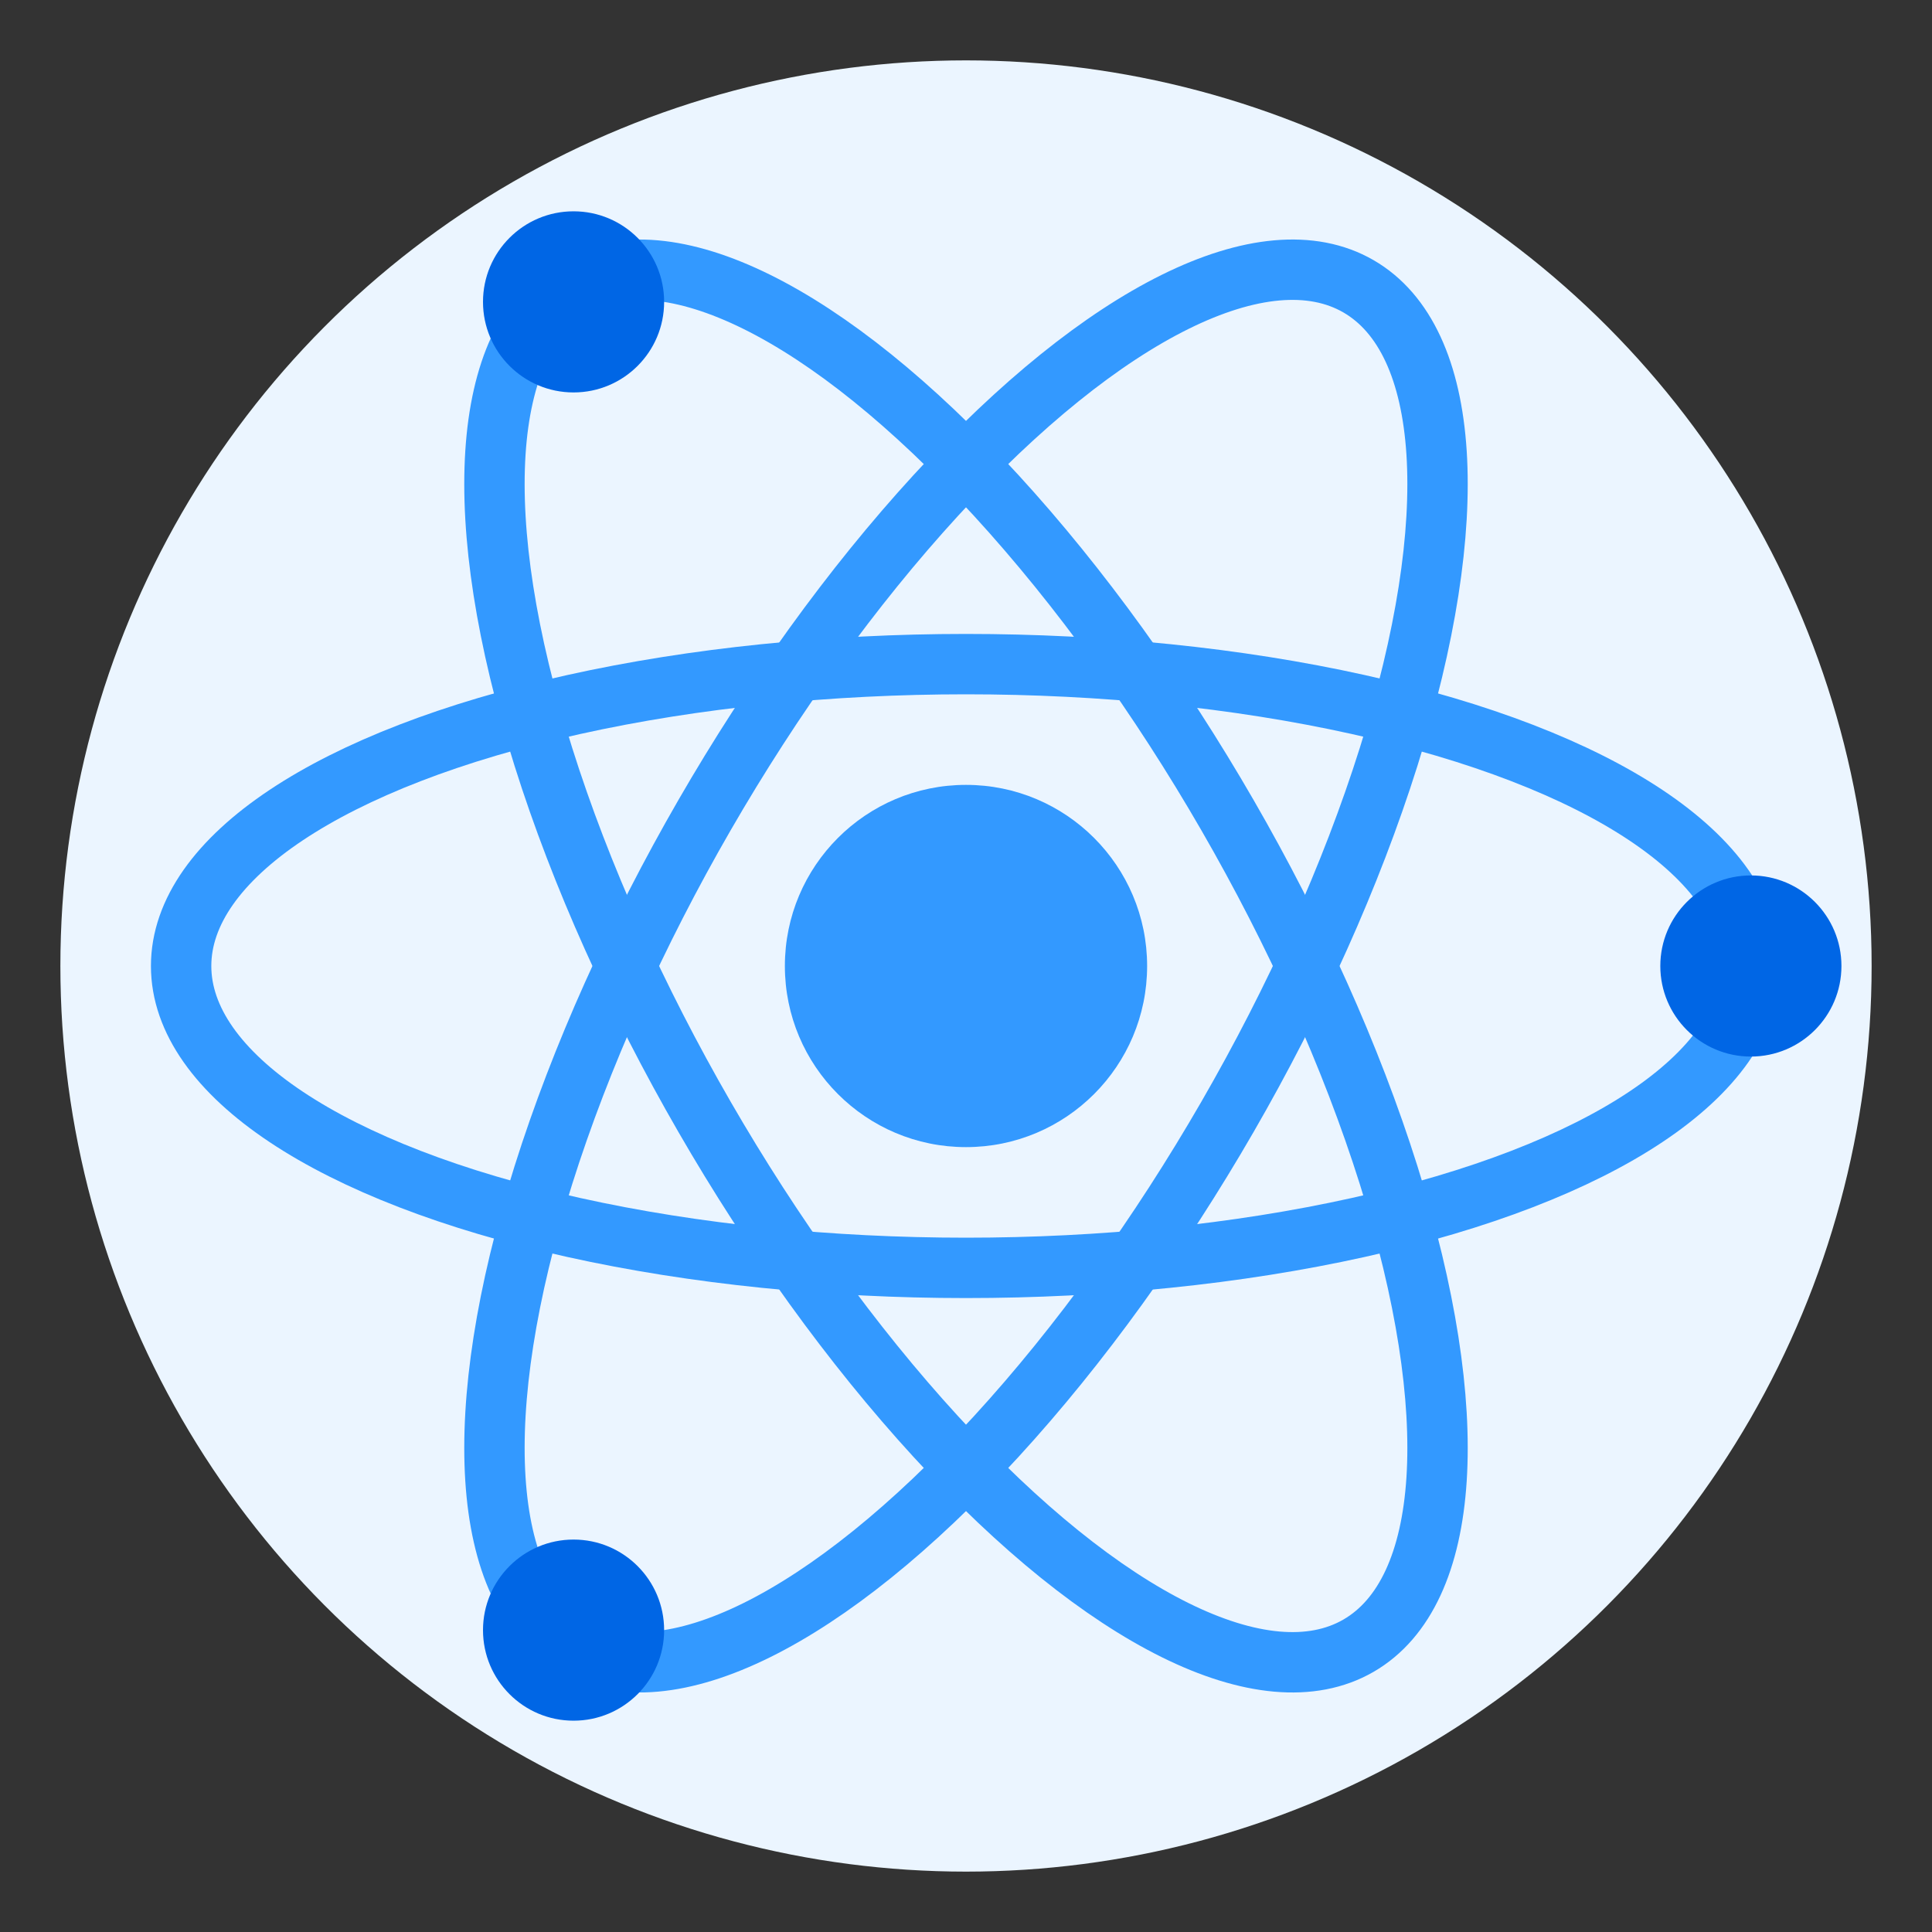 <?xml version="1.0" encoding="UTF-8"?>
<svg width="32" height="32" viewBox="0 0 32 32" fill="none" xmlns="http://www.w3.org/2000/svg">
  <rect x="0" y="0" width="32" height="32" fill="#333333" stroke="none"/>
  <!-- Átomo estilizado para DeSci (versión favicon) -->
  <circle cx="16" cy="16" r="15" fill="#EBF5FF" />
  
  <!-- Órbitas del átomo -->
  <ellipse cx="16" cy="16" rx="13" ry="5" stroke="#3399FF" stroke-width="1" />
  <ellipse cx="16" cy="16" rx="13" ry="5" stroke="#3399FF" stroke-width="1" transform="rotate(60 16 16)" />
  <ellipse cx="16" cy="16" rx="13" ry="5" stroke="#3399FF" stroke-width="1" transform="rotate(120 16 16)" />
  
  <!-- Núcleo -->
  <circle cx="16" cy="16" r="3" fill="#3399FF" />
  
  <!-- Electrones -->
  <circle cx="29" cy="16" r="1.5" fill="#0066E5" />
  <circle cx="9.5" cy="27" r="1.5" fill="#0066E5" />
  <circle cx="9.5" cy="5" r="1.5" fill="#0066E5" />
</svg>
